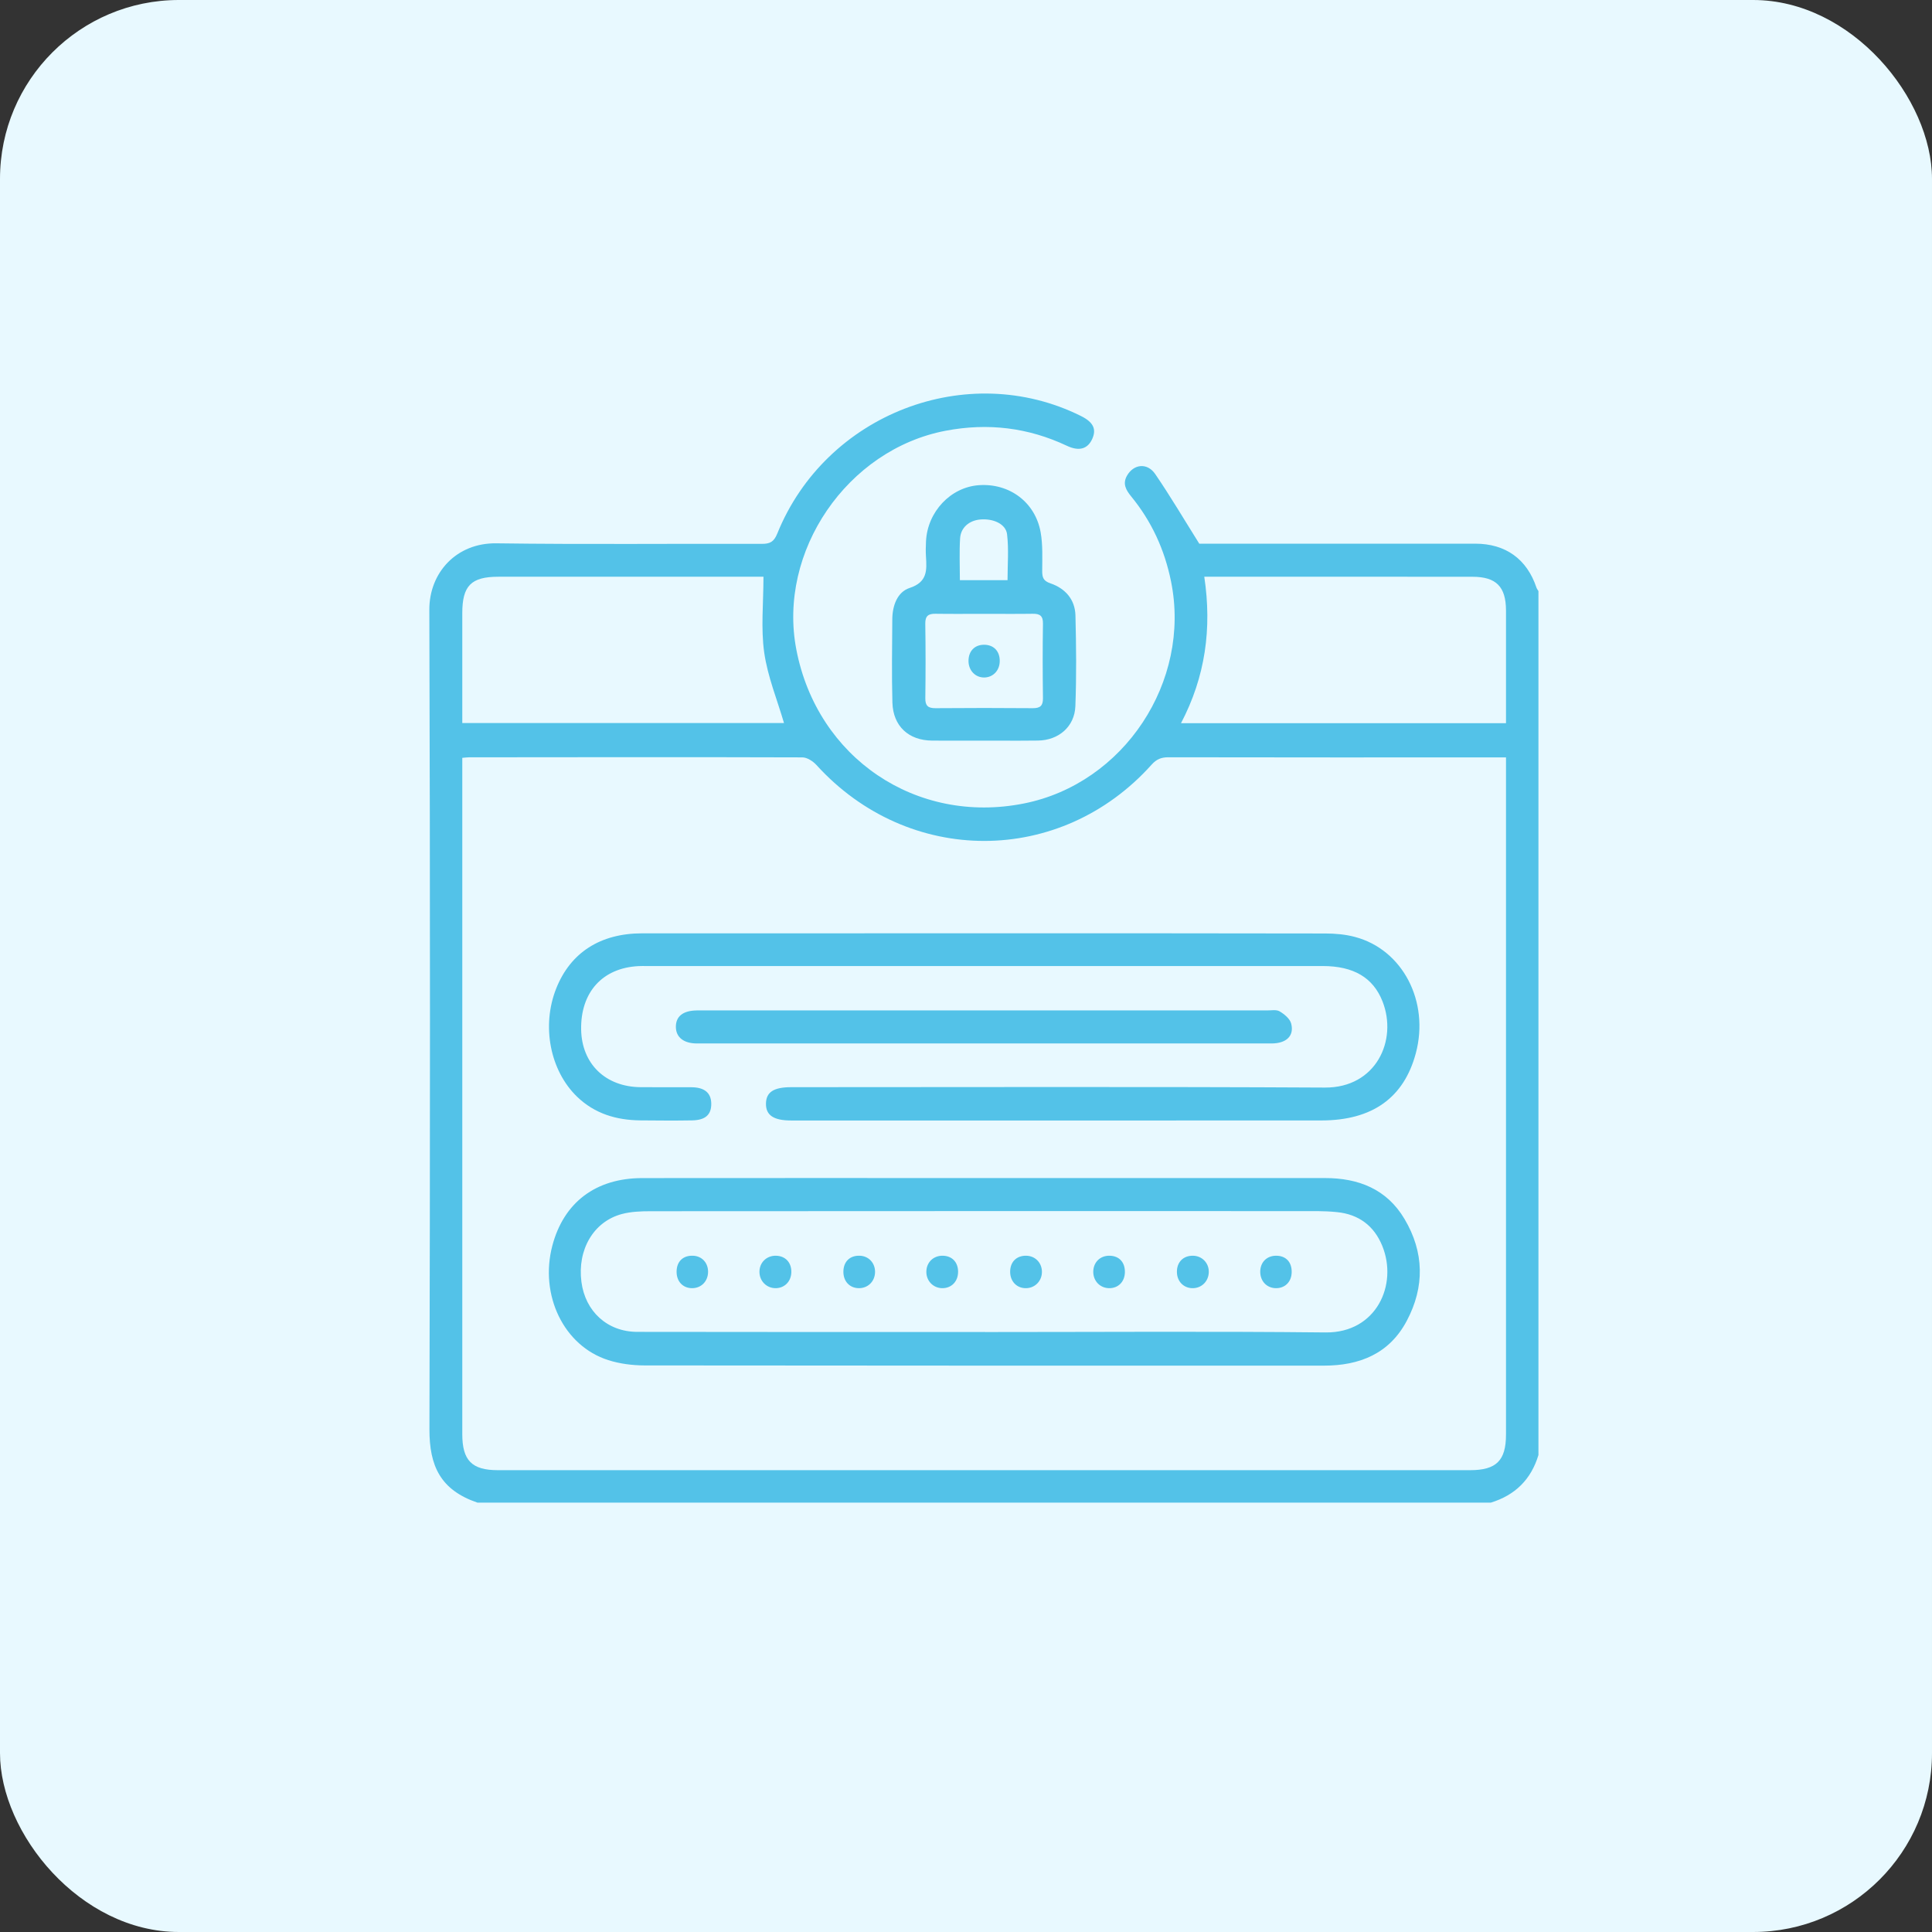 <?xml version="1.0" encoding="UTF-8"?> <svg xmlns="http://www.w3.org/2000/svg" width="54" height="54" viewBox="0 0 54 54" fill="none"><rect x="0" y="0" width="54" height="54" fill="#333333" stroke="none"/><rect width="54" height="54" rx="5" fill="#E8F9FF"></rect><g clip-path="url(#clip0_9635_31439)"><path d="M12 17.042C11.997 16.011 12.752 15.17 13.875 15.186C16.346 15.22 18.817 15.193 21.289 15.201C21.519 15.202 21.63 15.148 21.724 14.916C23.076 11.57 27.031 10.044 30.214 11.628C30.557 11.799 30.652 11.992 30.529 12.267C30.401 12.551 30.16 12.621 29.818 12.459C28.735 11.949 27.611 11.815 26.433 12.039C23.68 12.562 21.729 15.413 22.258 18.156C22.841 21.186 25.611 23.058 28.621 22.457C31.415 21.9 33.298 19.051 32.731 16.252C32.552 15.364 32.188 14.572 31.615 13.873C31.474 13.7 31.371 13.524 31.498 13.298C31.683 12.97 32.064 12.923 32.288 13.249C32.711 13.867 33.091 14.512 33.52 15.196H33.794C36.275 15.196 38.756 15.196 41.238 15.196C42.083 15.197 42.677 15.627 42.943 16.42C42.955 16.457 42.981 16.488 43 16.522V40.668C42.795 41.351 42.348 41.791 41.669 41.999H13.345C12.31 41.646 12 40.974 12.003 39.946C12.022 32.311 12.025 24.676 12 17.041V17.042ZM42.093 17.061C42.091 16.398 41.819 16.121 41.156 16.121C38.99 16.118 36.822 16.12 34.656 16.12H33.66C33.877 17.566 33.69 18.918 33.009 20.214H42.093V18.482C42.093 18.008 42.094 17.534 42.093 17.061ZM12.921 40.084C12.921 40.82 13.189 41.092 13.915 41.092H41.087C41.822 41.092 42.093 40.825 42.093 40.097V21.17H41.763C38.727 21.17 35.691 21.172 32.655 21.166C32.459 21.166 32.324 21.22 32.189 21.371C29.642 24.214 25.39 24.213 22.82 21.382C22.724 21.277 22.56 21.17 22.428 21.169C19.322 21.159 16.215 21.164 13.109 21.167C13.059 21.167 13.01 21.175 12.921 21.182V40.084ZM12.921 20.209H21.913C21.725 19.563 21.456 18.913 21.36 18.239C21.264 17.562 21.339 16.86 21.339 16.12H20.976C18.628 16.12 16.279 16.12 13.931 16.12C13.169 16.12 12.921 16.371 12.921 17.138C12.92 18.154 12.921 19.17 12.921 20.209Z" fill="#53C2E8"></path><path d="M24.94 17.31C24.942 16.932 25.079 16.547 25.423 16.434C25.925 16.27 25.905 15.94 25.881 15.555C25.872 15.415 25.875 15.273 25.882 15.132C25.921 14.305 26.57 13.616 27.361 13.561C28.211 13.501 28.935 14.034 29.086 14.876C29.149 15.229 29.131 15.597 29.13 15.959C29.13 16.14 29.16 16.237 29.361 16.305C29.773 16.446 30.047 16.753 30.059 17.2C30.081 18.046 30.089 18.894 30.057 19.739C30.035 20.311 29.588 20.691 29.014 20.699C28.671 20.704 28.328 20.702 27.985 20.702C27.878 20.701 27.771 20.701 27.665 20.701C27.62 20.701 27.576 20.701 27.532 20.701C27.386 20.701 27.241 20.701 27.096 20.702C26.747 20.702 26.399 20.703 26.05 20.7C25.396 20.695 24.962 20.296 24.943 19.638C24.922 18.863 24.935 18.086 24.94 17.31ZM28.148 14.934C28.115 14.645 27.762 14.488 27.4 14.52C27.093 14.546 26.855 14.742 26.835 15.046C26.811 15.424 26.829 15.806 26.829 16.216H28.161C28.161 15.783 28.198 15.354 28.148 14.934ZM25.863 19.516C25.86 19.73 25.944 19.795 26.148 19.794C27.054 19.787 27.96 19.786 28.866 19.794C29.073 19.795 29.154 19.727 29.151 19.515C29.142 18.82 29.14 18.126 29.151 17.431C29.155 17.212 29.063 17.152 28.865 17.155C28.412 17.162 27.959 17.157 27.506 17.157C27.053 17.157 26.6 17.162 26.147 17.155C25.947 17.152 25.859 17.216 25.862 17.433C25.873 18.127 25.872 18.822 25.863 19.516Z" fill="#53C2E8"></path><path d="M15.438 34.817C15.757 33.61 16.648 32.93 17.948 32.928C21.123 32.924 24.299 32.927 27.475 32.927C30.65 32.927 33.846 32.927 37.032 32.927C37.97 32.926 38.761 33.236 39.256 34.07C39.808 34.998 39.824 35.969 39.319 36.919C38.832 37.837 38.002 38.17 37.005 38.17C30.674 38.17 24.342 38.172 18.011 38.164C17.674 38.163 17.323 38.118 17.002 38.016C15.757 37.62 15.075 36.198 15.438 34.817ZM16.251 35.829C16.358 36.653 16.974 37.224 17.809 37.226C21.047 37.233 24.285 37.229 27.522 37.229V37.231C30.699 37.231 33.877 37.208 37.053 37.242C38.469 37.257 39.08 35.908 38.633 34.818C38.404 34.261 37.976 33.939 37.368 33.879C37.188 33.861 37.007 33.852 36.825 33.851C30.613 33.85 24.4 33.849 18.187 33.854C17.917 33.854 17.637 33.864 17.379 33.933C16.588 34.145 16.134 34.93 16.251 35.829Z" fill="#53C2E8"></path><path d="M16.13 30.654C16.623 31.129 17.228 31.308 17.895 31.315C18.379 31.319 18.863 31.324 19.347 31.315C19.72 31.308 19.885 31.153 19.88 30.843C19.875 30.546 19.69 30.391 19.328 30.389C18.854 30.386 18.38 30.391 17.906 30.387C16.922 30.378 16.26 29.734 16.243 28.776C16.226 27.733 16.84 27.053 17.848 27.003C17.918 26.999 17.988 27.001 18.059 27.001C24.362 27 30.665 27 36.969 27.001C37.831 27.001 38.38 27.323 38.642 27.99C39.069 29.077 38.462 30.406 37.031 30.398C32.059 30.371 27.087 30.387 22.115 30.387C21.623 30.387 21.412 30.526 21.409 30.849C21.405 31.17 21.623 31.318 22.109 31.318C27.051 31.318 31.993 31.32 36.934 31.317C38.359 31.316 39.242 30.681 39.573 29.437C39.958 27.993 39.206 26.541 37.873 26.188C37.605 26.116 37.317 26.091 37.038 26.091C33.861 26.084 30.684 26.086 27.508 26.086C24.331 26.086 21.134 26.086 17.947 26.087C16.779 26.088 15.946 26.624 15.547 27.626C15.131 28.671 15.372 29.922 16.13 30.654Z" fill="#53C2E8"></path><path d="M18.891 28.706C18.894 28.993 19.11 29.165 19.481 29.165C24.834 29.165 30.188 29.165 35.542 29.165C35.955 29.164 36.18 28.951 36.088 28.606C36.051 28.471 35.896 28.345 35.765 28.267C35.673 28.213 35.529 28.243 35.408 28.242C32.777 28.241 30.146 28.241 27.514 28.241H19.68C19.61 28.241 19.539 28.241 19.468 28.242C19.087 28.249 18.887 28.41 18.891 28.706Z" fill="#53C2E8"></path><path d="M27.07 18.479C27.073 18.746 27.267 18.944 27.52 18.936C27.761 18.928 27.939 18.739 27.943 18.484C27.949 18.205 27.778 18.023 27.509 18.021C27.24 18.02 27.068 18.2 27.07 18.479Z" fill="#53C2E8"></path><path d="M30.557 35.544C30.555 35.806 30.75 36.006 31.008 36.005C31.257 36.004 31.433 35.826 31.441 35.567C31.449 35.285 31.285 35.103 31.016 35.098C30.752 35.092 30.56 35.279 30.557 35.544Z" fill="#53C2E8"></path><path d="M28.234 35.548C28.234 35.817 28.422 36.01 28.68 36.005C28.936 36.001 29.13 35.794 29.122 35.534C29.114 35.285 28.928 35.101 28.681 35.098C28.411 35.094 28.233 35.272 28.234 35.548Z" fill="#53C2E8"></path><path d="M25.892 35.539C25.886 35.799 26.082 36.003 26.338 36.005C26.597 36.006 26.781 35.814 26.779 35.542C26.777 35.279 26.613 35.105 26.357 35.098C26.094 35.091 25.897 35.277 25.892 35.539Z" fill="#53C2E8"></path><path d="M23.573 35.531C23.566 35.806 23.741 36 24.001 36.005C24.259 36.009 24.456 35.814 24.458 35.551C24.46 35.3 24.28 35.108 24.035 35.098C23.76 35.087 23.581 35.255 23.573 35.531Z" fill="#53C2E8"></path><path d="M32.895 35.552C32.897 35.808 33.073 35.996 33.318 36.005C33.575 36.014 33.778 35.822 33.786 35.56C33.794 35.303 33.598 35.099 33.34 35.098C33.071 35.096 32.892 35.278 32.895 35.552Z" fill="#53C2E8"></path><path d="M21.227 35.549C21.227 35.808 21.429 36.008 21.684 36.005C21.931 36.001 22.111 35.817 22.118 35.563C22.126 35.288 21.951 35.101 21.684 35.098C21.424 35.095 21.226 35.29 21.227 35.549Z" fill="#53C2E8"></path><path d="M18.911 35.533C18.905 35.81 19.08 36.002 19.34 36.005C19.598 36.008 19.79 35.813 19.791 35.547C19.791 35.293 19.617 35.106 19.369 35.098C19.093 35.088 18.917 35.256 18.911 35.533Z" fill="#53C2E8"></path><path d="M35.224 35.555C35.228 35.822 35.422 36.012 35.682 36.005C35.931 35.997 36.1 35.817 36.103 35.556C36.107 35.273 35.94 35.098 35.669 35.098C35.403 35.097 35.22 35.286 35.224 35.555Z" fill="#53C2E8"></path></g><defs><clipPath id="clip0_9635_31439"><rect width="31" height="31" fill="white" transform="matrix(-1 0 0 1 43 11)"></rect></clipPath></defs></svg> 